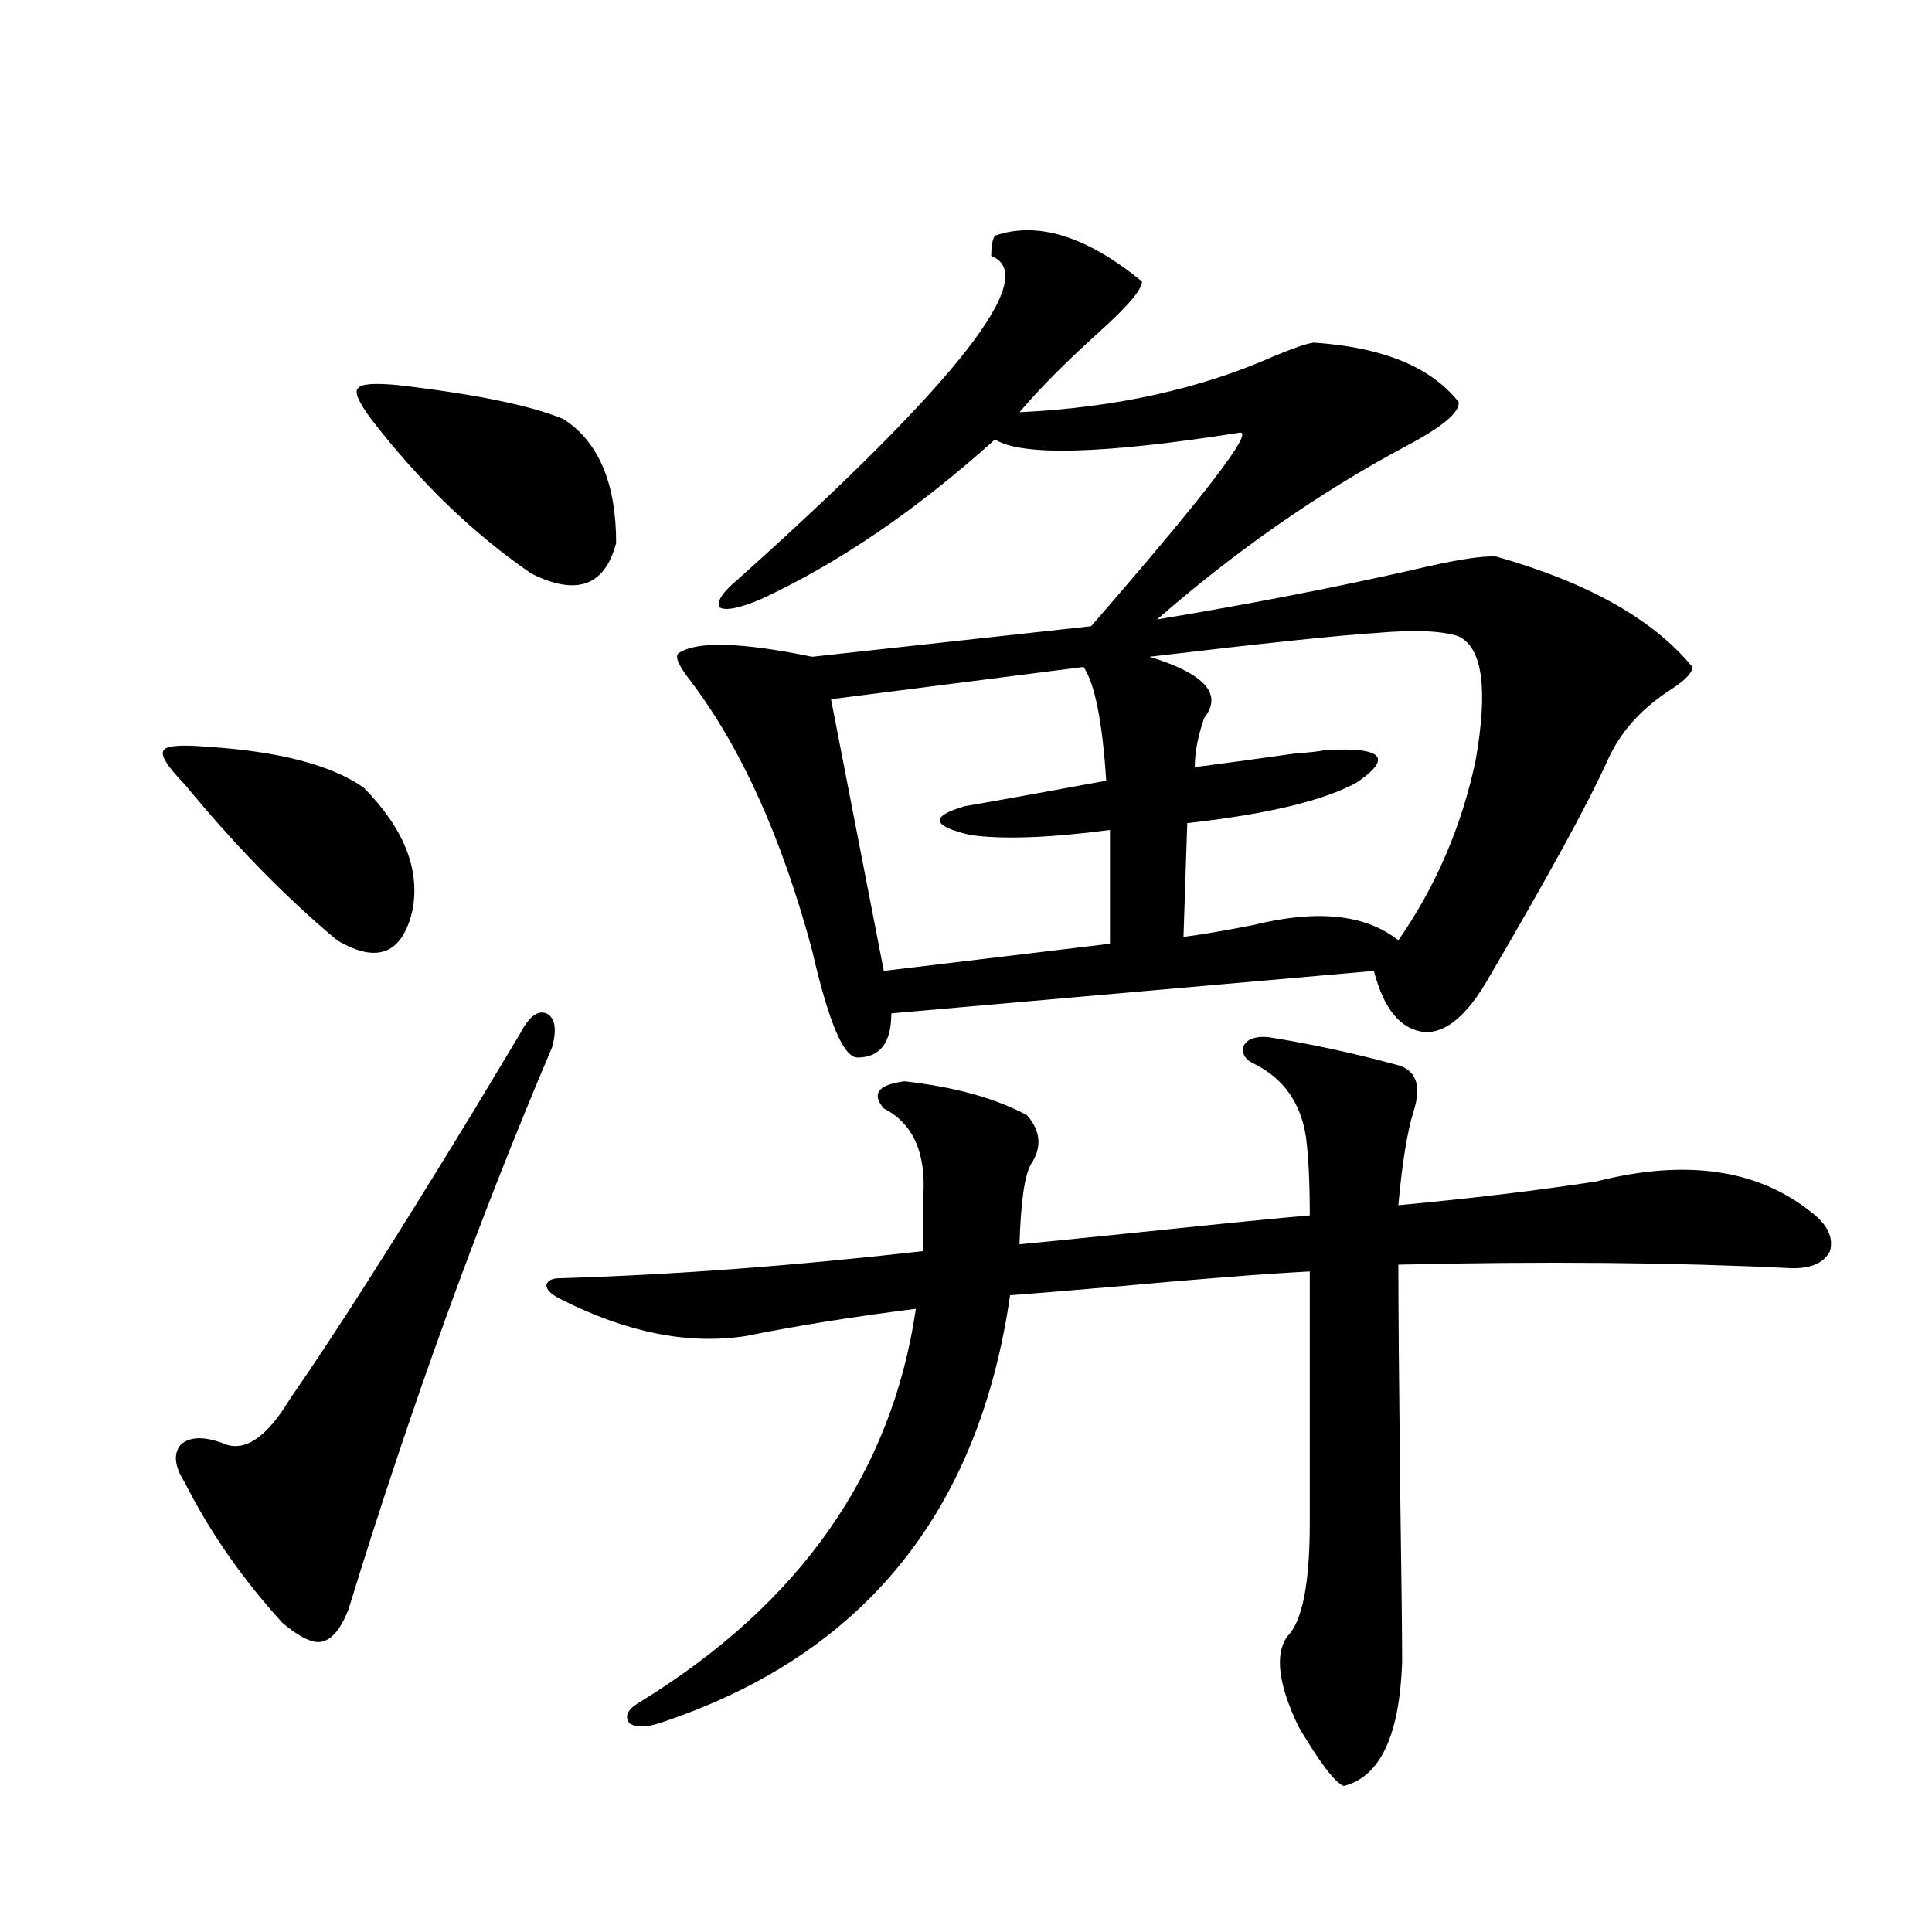 <?xml version="1.0" encoding="utf-8"?>
<!-- Generator: Adobe Illustrator 16.0.0, SVG Export Plug-In . SVG Version: 6.00 Build 0)  -->
<!DOCTYPE svg PUBLIC "-//W3C//DTD SVG 1.1//EN" "http://www.w3.org/Graphics/SVG/1.1/DTD/svg11.dtd">
<svg version="1.1" id="图层_1" xmlns="http://www.w3.org/2000/svg" xmlns:xlink="http://www.w3.org/1999/xlink" x="0px" y="0px"
	 width="1000px" height="1000px" viewBox="0 0 1000 1000" enable-background="new 0 0 1000 1000" xml:space="preserve">
<path d="M107.217,386.52c37.072,2.348,64.054,9.38,80.974,21.094c20.808,21.094,29.268,42.188,25.365,63.281
	c-5.213,22.852-18.216,28.125-39.023,15.82c-26.676-22.261-53.017-49.219-79.022-80.859c-9.115-9.366-12.683-15.23-10.731-17.578
	C86.074,385.943,93.559,385.353,107.217,386.52z M285.749,542.086c-38.383,90.239-73.504,187.207-105.363,290.918
	c-3.902,9.956-8.46,15.518-13.658,16.699c-4.558,1.167-11.387-2.06-20.487-9.668c-20.822-22.852-37.728-47.159-50.73-72.949
	c-5.213-8.198-5.854-14.639-1.951-19.336c4.543-4.092,11.707-4.395,21.463-0.879c11.052,5.273,22.759-2.334,35.121-22.852
	c22.759-32.808,53.978-81.738,93.656-146.777c12.348-20.503,20.808-34.566,25.365-42.188c4.543-8.789,9.101-12.305,13.658-10.547
	C287.365,526.856,288.341,532.72,285.749,542.086z M205.751,199.313c40.319,4.697,68.932,10.547,85.852,17.578
	c18.201,11.728,27.316,33.11,27.316,64.16c-5.854,22.275-20.487,27.548-43.901,15.82c-29.923-20.503-57.56-47.159-82.925-79.98
	c-6.509-8.789-8.78-14.063-6.829-15.82C186.56,198.736,193.389,198.146,205.751,199.313z M656.472,536.813
	c22.104,3.516,43.901,8.212,65.364,14.063c11.052,2.348,14.299,10.547,9.756,24.609c-3.262,10.547-5.854,26.669-7.805,48.34
	c37.713-3.516,71.858-7.608,102.437-12.305c46.173-11.714,83.245-6.441,111.217,15.82c8.445,6.455,11.707,13.184,9.756,20.215
	c-3.262,6.455-10.411,9.38-21.463,8.789c-59.846-2.925-127.161-3.516-201.946-1.758c0,22.275,0.32,61.826,0.976,118.652
	c0.641,43.945,0.976,72.949,0.976,87.012c-1.311,38.081-11.387,59.464-30.243,64.16c-4.558-1.758-12.362-12.016-23.414-30.761
	c-10.411-21.684-12.362-37.216-5.854-46.582c7.805-7.622,11.707-27.246,11.707-58.887V658.102
	c-22.773,1.181-56.584,3.818-101.461,7.91c-27.316,2.348-45.212,3.818-53.657,4.395c-16.265,113.091-76.751,186.905-181.459,221.484
	c-7.164,2.334-12.362,2.334-15.609,0c-2.606-3.516-0.976-7.031,4.878-10.547c83.245-50.977,131.049-118.941,143.411-203.906
	c-32.529,4.106-61.797,8.789-87.803,14.063c-29.923,4.697-62.117-1.758-96.583-19.336c-4.558-2.334-6.829-4.683-6.829-7.031
	c0.641-2.334,2.927-3.516,6.829-3.516c58.535-1.758,121.293-6.441,188.288-14.063v-29.004c1.296-22.261-5.533-37.202-20.487-44.824
	c-6.509-7.608-2.927-12.305,10.731-14.063c26.006,2.939,47.148,8.789,63.413,17.578c7.149,8.212,7.805,16.699,1.951,25.488
	c-3.262,5.864-5.213,19.638-5.854,41.309c6.494-0.577,26.981-2.637,61.462-6.152c44.877-4.683,74.465-7.608,88.778-8.789
	c0-16.988-0.655-30.459-1.951-40.43c-2.606-17.578-11.387-30.171-26.341-37.793c-5.213-2.334-7.164-5.562-5.854-9.668
	C645.74,537.692,649.963,536.236,656.472,536.813z M515.012,121.969c22.104-7.608,47.469,0.302,76.096,23.73
	c0,4.106-7.164,12.607-21.463,25.488c-17.561,15.82-31.554,29.883-41.95,42.188c49.42-2.334,93.321-12.002,131.704-29.004
	c9.756-4.092,16.585-6.441,20.487-7.031c35.762,2.348,60.807,12.607,75.12,30.762c0.641,5.273-8.46,12.895-27.316,22.852
	c-44.877,24.033-87.803,53.916-128.777,89.648c46.173-7.608,90.074-16.109,131.704-25.488c22.104-5.273,36.737-7.608,43.901-7.031
	c47.469,13.486,81.294,32.52,101.461,57.129c0,2.939-3.582,6.743-10.731,11.426c-15.609,9.97-26.676,22.275-33.17,36.914
	c-9.756,21.684-30.243,59.189-61.462,112.5c-11.066,19.336-22.118,28.716-33.17,28.125c-12.362-1.167-21.143-11.714-26.341-31.641
	l-249.75,21.973c0,15.244-5.854,22.852-17.561,22.852c-7.164,0-14.969-18.457-23.414-55.371
	c-15.609-58.008-36.432-104.288-62.438-138.867c-6.509-8.198-8.78-13.184-6.829-14.941c9.101-6.441,32.194-5.85,69.267,1.758
	l144.387-15.82c58.535-67.374,84.221-100.772,77.071-100.195c-70.897,11.137-113.168,12.305-126.826,3.516
	c-40.334,36.337-80.653,63.872-120.973,82.617c-11.066,4.697-18.216,6.152-21.463,4.395c-1.951-2.925,1.296-7.91,9.756-14.941
	C495.5,198.146,539.066,142.486,513.061,132.516C513.061,127.242,513.701,123.727,515.012,121.969z M560.864,345.211L430.136,361.91
	l27.316,140.625l117.07-14.063v-58.887c-31.219,4.106-55.288,4.985-72.193,2.637c-20.167-4.683-21.143-9.668-2.927-14.941
	c13.658-2.334,38.048-6.729,73.169-13.184C570.62,373.638,566.718,354,560.864,345.211z M755.006,329.391
	c-8.46-2.925-22.773-3.516-42.926-1.758c-18.871,1.181-57.895,5.273-117.07,12.305c28.612,8.789,38.048,19.336,28.292,31.641
	c-3.262,9.38-4.878,17.88-4.878,25.488c13.658-1.758,30.884-4.092,51.706-7.031c7.805-0.577,13.003-1.167,15.609-1.758
	c29.908-1.758,35.441,3.818,16.585,16.699c-16.92,9.38-46.188,16.411-87.803,21.094l-1.951,58.887
	c9.101-1.167,21.128-3.213,36.097-6.152c33.17-8.198,58.2-5.562,75.12,7.91c19.512-28.125,32.835-59.175,39.999-93.164
	C770.28,356.637,767.354,335.255,755.006,329.391z"/>
</svg>
